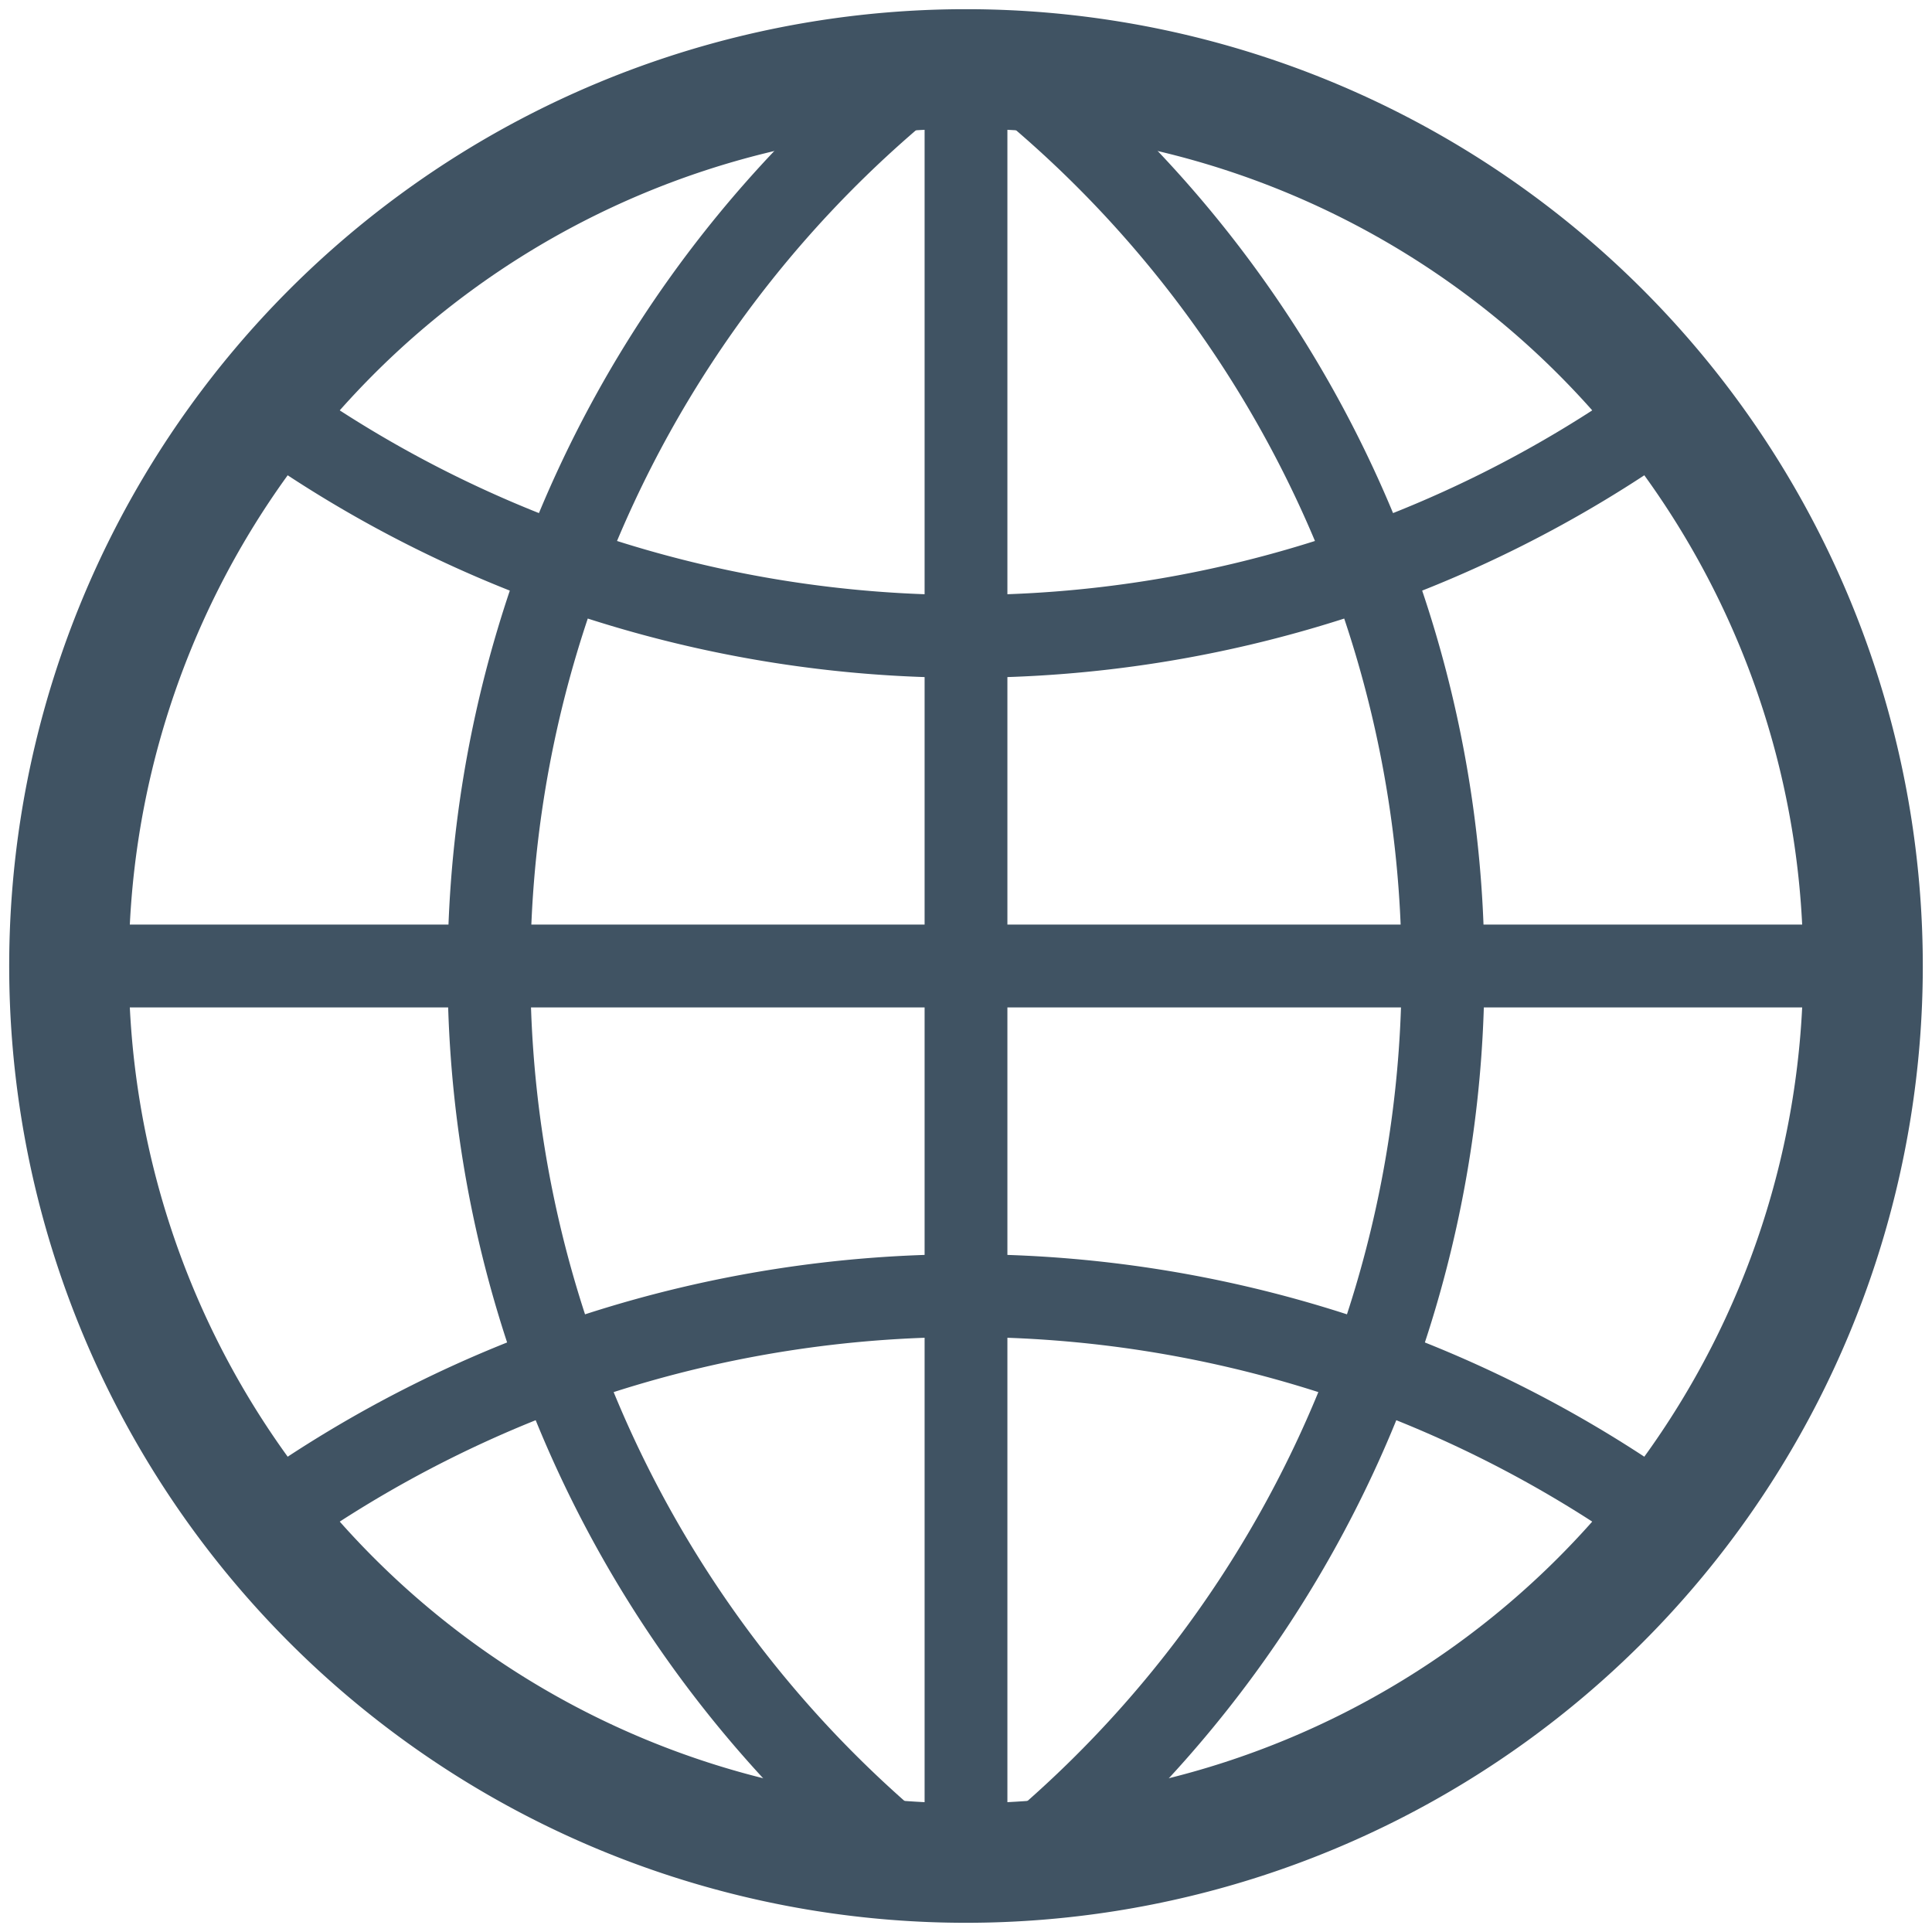 <?xml version="1.0" encoding="UTF-8"?>
<svg xmlns="http://www.w3.org/2000/svg" width="420" height="420" stroke="#405363" fill="none">
<path stroke-width="26" d="M209,15a195,195 0 1,0 2,0z"/>
<path stroke-width="18" d="m210,15v390m195-195H15M59,90a260,260 0 0,0 302,0 m0,240 a260,260 0 0,0-302,0M195,20a250,250 0 0,0 0,382 m30,0 a250,250 0 0,0 0-382"/>
</svg>

